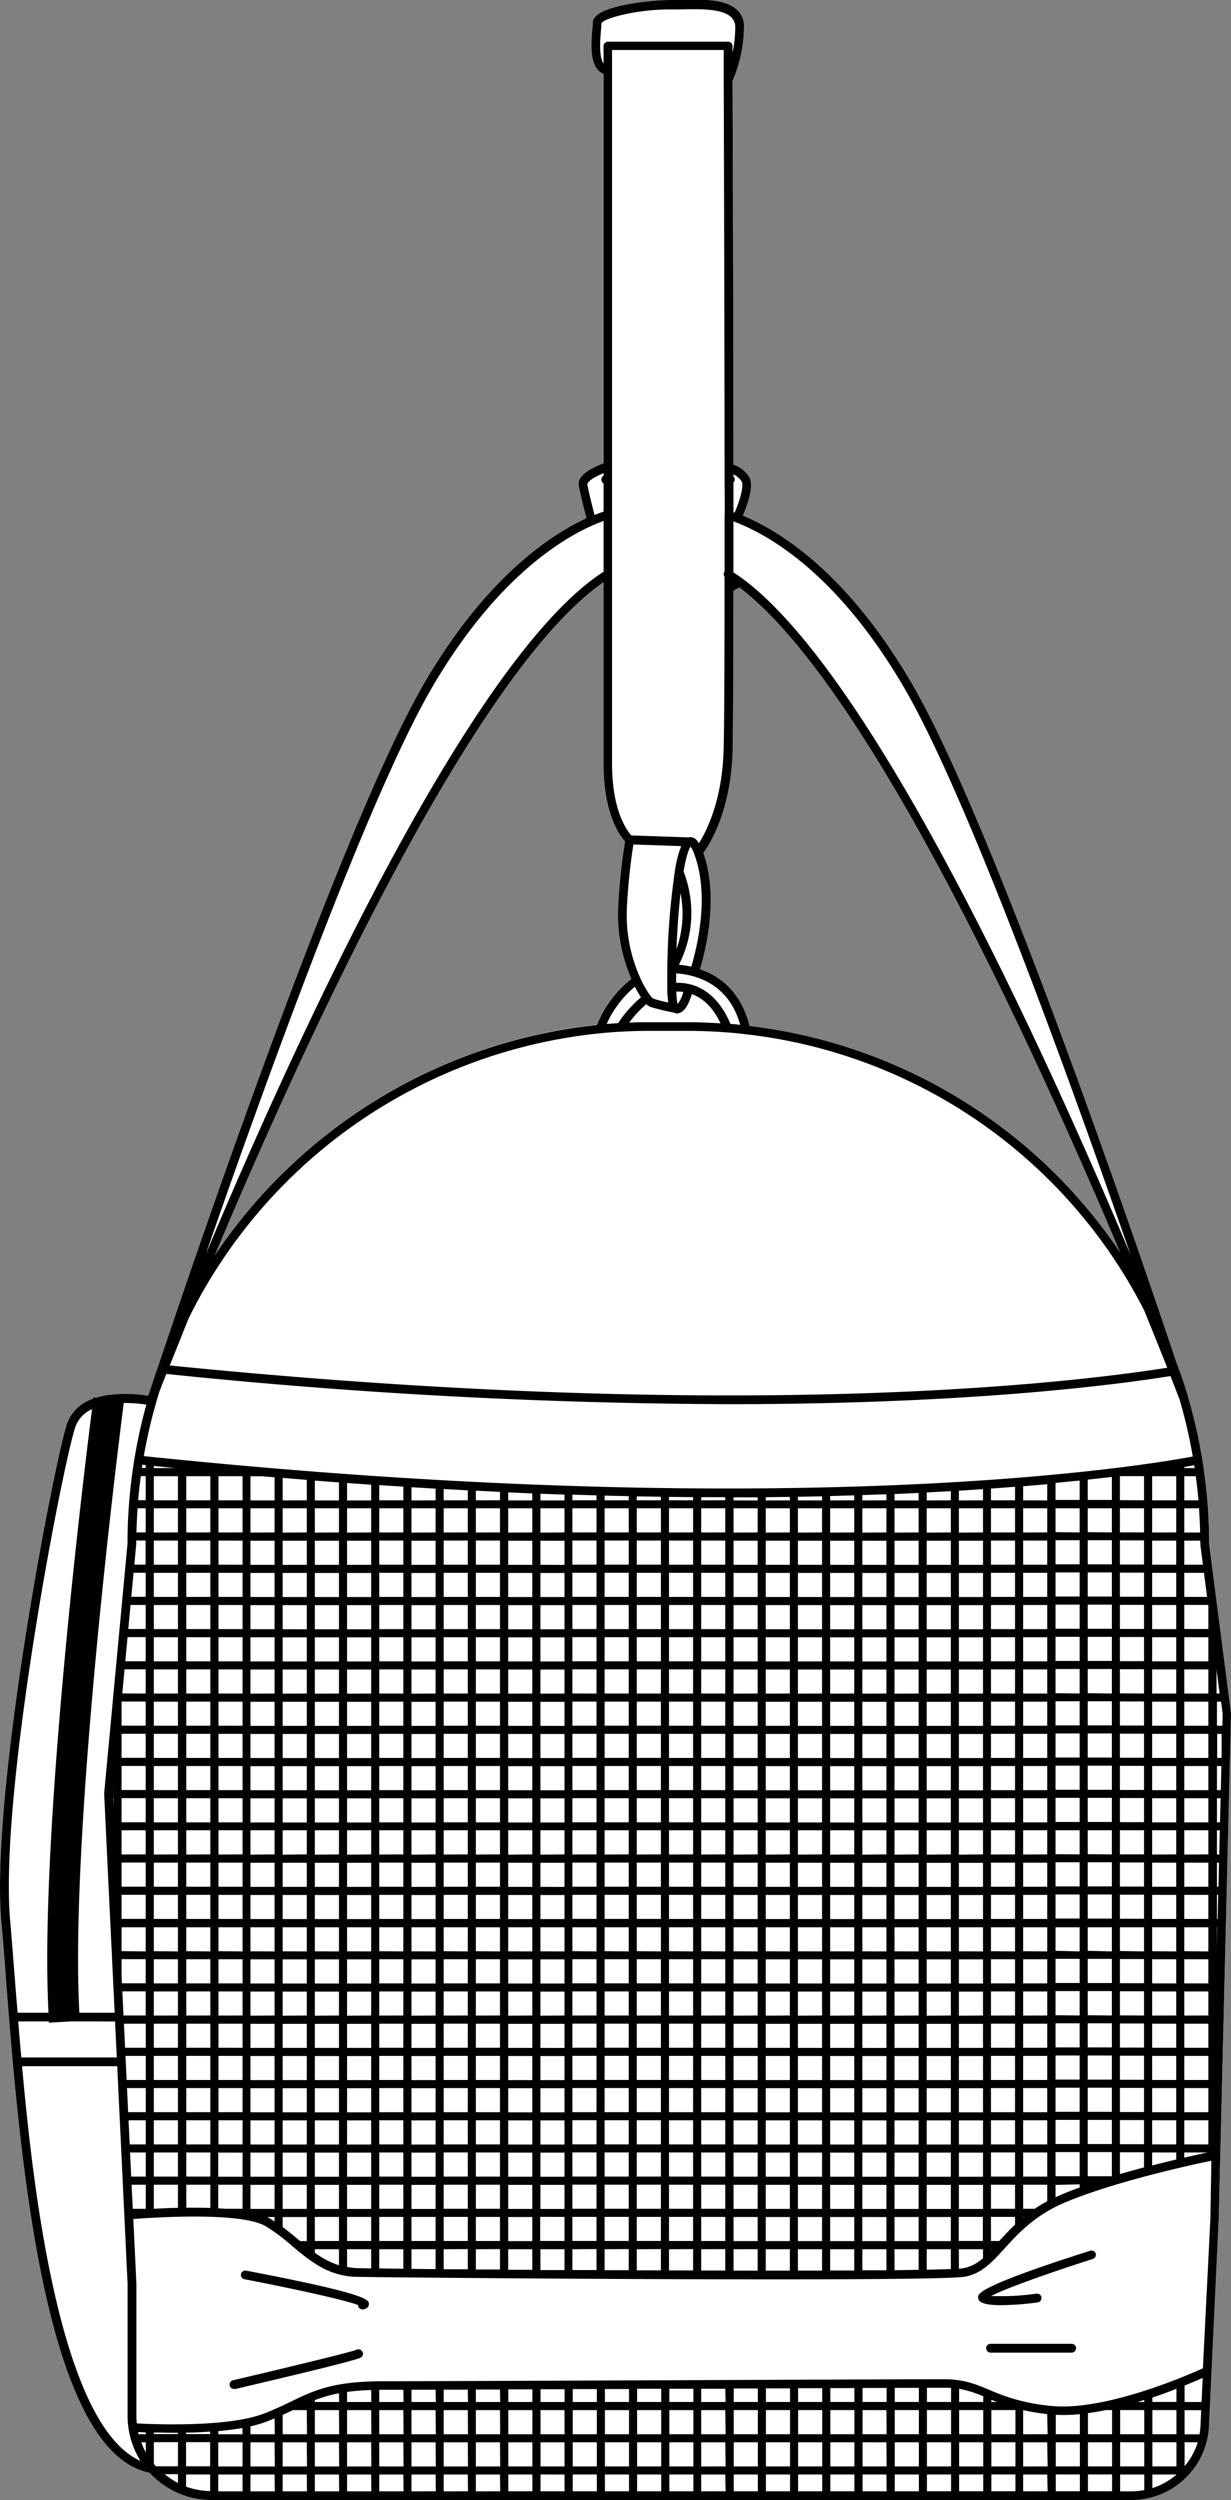 <svg xmlns="http://www.w3.org/2000/svg" viewBox="0 0 279.13 566.87"><rect x="0" y="0" width="279.13" height="566.87" fill="#808080" stroke="none"/><defs><style>.cls-1{fill:#fff;}</style></defs><g id="Layer_2" data-name="Layer 2"><g id="Layer_3" data-name="Layer 3"><path class="cls-1" d="M279.12,388.39l-4.95-38.29a119.39,119.39,0,0,0-1.56-19.21,117.27,117.27,0,0,0-3.19-14s0-.05,0-.07a1.5,1.5,0,0,0-.07-.2v0c-.55-1.92-1.2-3.91-2-6.07-.21-.6-.42-1.19-.65-1.78v0C257.25,280.55,225,186.31,206.77,155c-14.65-25.15-29.93-34.61-38.33-38.09.9-2.09,2.54-6.47,1.55-8.56a6.57,6.57,0,0,0-3.69-3c0-33.47-.14-70.79-.2-87.11a.57.57,0,0,0,.12-.18,31.72,31.72,0,0,0,2.48-12,5,5,0,0,0-1.5-3.76c-2.66-2.6-8.16-2.46-13-2.34-.92,0-1.8.05-2.61.05-2.68,0-17.2,1-17.2,5.18,0,.4,0,1-.11,1.69-.26,3.26-.67,8.56,2.59,9.89v88.28c-3,1.15-6.07,2.76-5.62,5.17.41,2.18,1.31,5.7,1.73,7.28-8,3.69-22.76,13.32-36.79,37.42-19,32.55-53.64,134.91-60.4,155.09-1,2.84-1.63,4.87-2,5.91l-.18.55a32.07,32.07,0,0,0-9.14-.15l-.06,0a17.73,17.73,0,0,0-2.58.6l-.68-.09s0,.14,0,.31a9.2,9.2,0,0,0-6.06,6C11.94,333.36-2.37,407.59.34,436.15c.32,3.38.65,7.59,1,12.46.21,2.76.45,5.72.7,8.84s.54,6.64.86,10.16c3.45,38.09,10.41,89,31,93.06A19.12,19.12,0,0,0,48,566.87H256.54a17.64,17.64,0,0,0,17.63-17.58l2.17-46.11,2.79-114.64A.76.76,0,0,0,279.12,388.39ZM166.3,133.92c.57-.3,1-.56,1.35-.76C196.84,155.34,234.55,237.93,254,284a118,118,0,0,0-84.05-51.36c-1.57-6.46-5.42-10.88-11.22-12.87,1.83-6.29,4-17.19.75-26.37,1.36-1.83,6.19-9.27,6.64-22.91C166.21,166.46,166.29,153.49,166.3,133.92Zm-24.58,56.84a132.47,132.47,0,0,0-1.56,15.1,36.53,36.53,0,0,0,3,16,25.4,25.4,0,0,0-7.81,10.5A119.21,119.21,0,0,0,48.67,284.7C68.8,236.85,107.4,152.38,136.86,132v41.19C136.86,184.48,140.46,189.38,141.72,190.76Z"/><path d="M279.12,388.39l-4.95-38.29a119.39,119.39,0,0,0-1.56-19.21,117.27,117.27,0,0,0-3.19-14s0-.05,0-.07a1.5,1.5,0,0,0-.07-.2v0c-.55-1.92-1.2-3.91-2-6.07-.21-.6-.42-1.19-.65-1.78v0C257.25,280.55,225,186.31,206.77,155c-14.65-25.15-29.93-34.61-38.33-38.09.9-2.09,2.54-6.47,1.55-8.56a6.57,6.57,0,0,0-3.69-3c0-33.47-.14-70.79-.2-87.11a.57.57,0,0,0,.12-.18,31.72,31.72,0,0,0,2.48-12,5,5,0,0,0-1.5-3.76c-2.66-2.6-8.16-2.46-13-2.34-.92,0-1.8.05-2.61.05-2.68,0-17.2,1-17.2,5.18,0,.4,0,1-.11,1.69-.26,3.26-.67,8.56,2.59,9.89v88.28c-3,1.15-6.07,2.76-5.62,5.17.41,2.18,1.31,5.7,1.73,7.28-8,3.69-22.76,13.32-36.79,37.42-19,32.55-53.64,134.91-60.4,155.09-1,2.84-1.63,4.87-2,5.91l-.18.55a32.07,32.07,0,0,0-9.14-.15l-.06,0a17.73,17.73,0,0,0-2.58.6l-.68-.09s0,.14,0,.31a9.2,9.2,0,0,0-6.06,6C11.94,333.36-2.37,407.59.34,436.15c.32,3.38.65,7.59,1,12.46.21,2.76.45,5.72.7,8.84s.54,6.64.86,10.16c3.45,38.09,10.41,89,31,93.06A19.12,19.12,0,0,0,48,566.87H256.54a17.64,17.64,0,0,0,17.63-17.58l2.17-46.11,2.79-114.64A.76.76,0,0,0,279.12,388.39Zm-3.27-9.82.7,5.43h-.7ZM274,364.37v5h-5.46v-5.47H274Zm-5.46,121.86v-5.47H274v5.47Zm5.27,1.83c-1.22.26-3.05.65-5.27,1.17v-1.17Zm-5.27-9.13v-5.47H274v5.47Zm0-7.31v-5.46H274v5.46Zm0-7.3v-5.46H274v5.46Zm0-7.3v-5.47H274V457Zm0-7.3v-5.47H274v5.47Zm0-7.3V437H274v5.47Zm0-7.31v-5.46H274v5.46Zm0-7.3v-5.46H274v5.46Zm0-7.3V415H274v5.47Zm0-7.3v-5.47H274v5.47Zm0-7.3v-5.47H274v5.47Zm0-7.31v-5.46H274v5.46Zm0-7.3v-5.46H274v5.46Zm0-7.3v-5.47H274V384Zm0-7.3v-5.47H274v5.47Zm5.17-14.61h-5.17v-5.46H273Zm-1.53-11.93v.13l.59,4.5h-4.23v-5.46h3.62C272.17,349.6,272.19,349.88,272.19,350.16Zm-.06-2.67h-3.58V342h3.33C272,343.84,272.09,345.66,272.13,347.49Zm-.38-7.3h-3.2v-5.47h2.6C271.39,336.53,271.6,338.36,271.75,340.19Zm-.86-7.31h-2.34v-.25c.95-.17,1.71-.3,2.24-.41C270.83,332.44,270.86,332.67,270.89,332.88ZM205.05,156c14.37,24.68,37.59,88.94,51.31,128.54-19.42-46.19-58.13-131.32-88.06-153.39-.67-.49-1.34-.95-2-1.37V118.21l.45.17C174.65,121.43,190.13,130.38,205.05,156ZM166.3,108v-.42a4,4,0,0,1,1.9,1.65c.52,1.1-.56,4.53-1.61,7l-.28-.1q0-3.33,0-6.72a1,1,0,0,0,.29-.7A1,1,0,0,0,166.3,108Zm0,25.94c.57-.3,1-.56,1.35-.76C196.84,155.34,234.55,237.93,254,284a118,118,0,0,0-84.05-51.36c-1.57-6.46-5.42-10.88-11.22-12.87,1.83-6.29,4-17.19.75-26.37,1.36-1.83,6.19-9.27,6.64-22.91C166.21,166.46,166.29,153.49,166.3,133.92Zm-2-17.12v12.83a.69.69,0,0,0-.11.13,1,1,0,0,0,.1,1v2.54c0,19.9-.09,33.07-.22,37.09-.38,11.21-3.89,18.1-5.6,20.8a3.45,3.45,0,0,0-.8-1,1.11,1.11,0,0,0-.45-.25,1.5,1.5,0,0,0-1.06-.09l-13-.44c-.91-1-4.38-5.49-4.38-16.24V11.34H164.1c0,1.17,0,3.35,0,6.35.06,16.11.17,54.36.2,88.41V109Q164.34,112.95,164.33,116.8ZM155,197.61c.66-3.94,1.31-5.25,1.59-5.65a5.76,5.76,0,0,1,.78,1.56c3.33,8.77,1.18,19.51-.61,25.67a18.74,18.74,0,0,0-2.82-.44A25.87,25.87,0,0,0,155,197.61Zm-1.61,17.51c.16-4.05.47-8.57.92-12.6A24,24,0,0,1,153.42,215.12ZM142.14,206a138.21,138.21,0,0,1,1.48-14.52l10.84.37a25.5,25.5,0,0,0-1.44,5.74,165.32,165.32,0,0,0-1.71,22.09h0c0,1.57,0,3,0,4.26,0,1.52.12,2.59.22,3.37a34.85,34.85,0,0,1-3.4-.87,3.05,3.05,0,0,1-.69-.71,21.25,21.25,0,0,1-2.23-3.92A34.68,34.68,0,0,1,142.14,206Zm3.19,20.15a26.52,26.52,0,0,0-5.17,5.85c-.87.05-1.74.11-2.6.18a23.54,23.54,0,0,1,6.4-8.45A23.74,23.74,0,0,0,145.33,226.13Zm1.25,1.55a2.84,2.84,0,0,0,.89.61,50.33,50.33,0,0,0,5.23,1.27,1.93,1.93,0,0,0,.8.2,1.83,1.83,0,0,0,.73-.15c1.36-.56,2.21-2.76,2.64-4.22,2.74,1,4.92,3.22,6.51,6.63-2.55-.16-5.1-.26-7.61-.26h-8.43c-1.59,0-3.15,0-4.67.1A23.32,23.32,0,0,1,146.58,227.68Zm6.78-2.87a9.35,9.35,0,0,1,1.58.08,7.51,7.51,0,0,1-1.31,2.78A18.81,18.81,0,0,1,153.36,224.81Zm3.06-1.65h0a10.84,10.84,0,0,0-3.1-.33c0-.67,0-1.38,0-2.14a18.37,18.37,0,0,1,3.36.51l.55.15c5.46,1.57,9,5.28,10.61,11-.69-.08-1.43-.15-2.21-.21C163.59,227.29,160.43,224.17,156.42,223.16Zm-20.17-216c.06-.73.11-1.36.11-1.82.38-1.3,8.46-3.22,15.22-3.22.82,0,1.72,0,2.66,0,4.24-.11,9.51-.24,11.57,1.77a3.09,3.09,0,0,1,.91,2.34,28.17,28.17,0,0,1-.63,5.71c0-1,0-1.51,0-1.51a1,1,0,0,0-1-1H137.85a1,1,0,0,0-1,1v4C135.81,12.78,136.07,9.36,136.25,7.12Zm5.47,183.64a132.47,132.47,0,0,0-1.56,15.1,36.53,36.53,0,0,0,3,16,25.4,25.4,0,0,0-7.81,10.5A119.21,119.21,0,0,0,48.67,284.7C68.8,236.85,107.4,152.38,136.86,132v41.19C136.86,184.48,140.46,189.38,141.72,190.76Zm-4.86-83.48v.56c-.06,0-.13.06-.18.1a1,1,0,0,0-.07,1.41l.25.27V116c-.67.23-1.35.49-2.05.77-.43-1.67-1.25-4.89-1.62-6.85C133.14,109.68,133.31,108.76,136.86,107.28ZM97.9,156c14.2-24.41,29.05-33.63,36.64-36.95.79-.35,1.56-.65,2.32-.93v11.52C106.73,149,67,235.89,46.64,284.42,60,245.86,83.54,180.68,97.9,156ZM42.83,298.8a117.13,117.13,0,0,1,93.27-64.51c1.53-.16,3.1-.28,4.68-.36,2.1-.12,4.31-.19,6.56-.19h8.43c3,0,6,.12,9.07.35,1.54.12,2.9.25,4.16.41a116.09,116.09,0,0,1,90.44,62.62c2.32,5.7,4.07,10.07,5.23,13-21.71,3.45-96.73,12.49-226.18-.51C40,305.89,41.39,302.33,42.83,298.8ZM35.41,318c.23-.81.47-1.62.72-2.41h0c.37-1,.91-2.37,1.58-4.06a1277.2,1277.2,0,0,0,127.54,6.86c53.84,0,87.14-4.29,100.16-6.38.81,2.07,1.4,3.6,1.75,4.51l.3.78h0a114.28,114.28,0,0,1,3,12.95c-9.34,1.78-88.67,15.45-237.85-.09A114.29,114.29,0,0,1,35.41,318ZM261.25,486.23v-5.47h5.46v5.47Zm5.46,1.83v1.59c-1.68.4-3.52.86-5.46,1.35v-2.94Zm-5.46-9.13v-5.47h5.46v5.47Zm0-7.31v-5.46h5.46v5.46Zm0-7.3v-5.46h5.46v5.46Zm0-7.3v-5.47h5.46V457Zm0-7.3v-5.47h5.46v5.47Zm0-7.3V437h5.46v5.47Zm0-7.31v-5.46h5.46v5.46Zm0-7.3v-5.46h5.46v5.46Zm0-7.3V415h5.46v5.47Zm0-7.3v-5.47h5.46v5.47Zm0-7.3v-5.47h5.46v5.47Zm0-7.31v-5.46h5.46v5.46Zm0-7.3v-5.46h5.46v5.46Zm0-7.3v-5.47h5.46V384Zm0-7.3v-5.47h5.46v5.47Zm0-7.3v-5.47h5.46v5.47Zm0-7.31v-5.46h5.46v5.46Zm0-7.3v-5.46h5.46v5.46Zm0-7.3V342h5.46v5.47Zm0-7.3v-5.47h5.46v5.47Zm-7.31,146v-5.47h5.47v5.47Zm5.47,1.83v3.42c-1.78.48-3.62,1-5.47,1.52v-4.94Zm-5.47-9.13v-5.47h5.47v5.47Zm0-7.31v-5.46h5.47v5.46Zm0-7.3v-5.46h5.47v5.46Zm0-7.3v-5.47h5.47V457Zm0-7.3v-5.47h5.47v5.47Zm0-7.3V437h5.47v5.47Zm0-7.31v-5.46h5.47v5.46Zm0-7.3v-5.46h5.47v5.46Zm0-7.3V415h5.47v5.47Zm0-7.3v-5.47h5.47v5.47Zm0-7.3v-5.47h5.47v5.47Zm0-7.31v-5.46h5.47v5.46Zm0-7.3v-5.46h5.47v5.46Zm0-7.3v-5.47h5.47V384Zm0-7.3v-5.47h5.47v5.47Zm0-7.3v-5.47h5.47v5.47Zm0-7.31v-5.46h5.47v5.46Zm0-7.3v-5.47h5.47v5.47Zm0-7.3V342h5.47v5.47Zm0-7.3v-5.44l.22,0h5.25v5.47Zm-7.3,146v-5.47h5.47v5.47Zm5.47,1.83v5.47h-5.47v-5.47Zm-5.47-9.13v-5.47h5.47v5.47Zm0-7.31v-5.46h5.47v5.46Zm0-7.3v-5.46h5.47v5.46Zm0-7.3v-5.47h5.47V457Zm0-7.3v-5.47h5.47v5.47Zm0-7.3V437h5.47v5.47Zm0-7.31v-5.46h5.47v5.46Zm0-7.3v-5.46h5.47v5.46Zm0-7.3V415h5.47v5.47Zm0-7.3v-5.47h5.47v5.47Zm0-7.3v-5.47h5.47v5.47Zm0-7.31v-5.46h5.47v5.46Zm0-7.3v-5.46h5.47v5.46Zm0-7.3v-5.47h5.47V384Zm0-7.3v-5.47h5.47v5.47Zm0-7.3v-5.47h5.47v5.47Zm0-7.31v-5.46h5.47v5.46Zm0-7.3v-5.47h5.47v5.47Zm0-7.3V342h5.47v5.47Zm0-7.3v-4.6l5.47-.62v5.22Zm-7.3,153.34v-5.47h5.47v5.47Zm5.47,1.84V496c-1.43.52-2.8,1.05-4.1,1.6-.47.19-.93.4-1.37.61v-2.8Zm-5.47-9.14v-5.47h5.47v5.47Zm0-7.3v-5.47h5.47v5.47Zm0-7.31v-5.46h5.47v5.46Zm0-7.3v-5.46h5.47v5.46Zm0-7.3v-5.47h5.47V457Zm0-7.3v-5.47h5.47v5.47Zm0-7.3V437h5.47v5.47Zm0-7.31v-5.46h5.47v5.46Zm0-7.3v-5.46h5.47v5.46Zm0-7.3V415h5.47v5.47Zm0-7.3v-5.47h5.47v5.47Zm0-7.3v-5.47h5.47v5.47Zm0-7.31v-5.46h5.47v5.46Zm0-7.3v-5.46h5.47v5.46Zm0-7.3v-5.47h5.47V384Zm0-7.3v-5.47h5.47v5.47Zm0-7.3v-5.47h5.47v5.47Zm0-7.31v-5.46h5.47v5.46Zm0-7.3v-5.47h5.47v5.47Zm0-7.3V342h5.47v5.47Zm0-7.3v-3.86l5.47-.54v4.4ZM232,500.83v-5.46h5.46v3.73c-1,.56-2,1.14-2.84,1.73Zm.17,1.84-.17.13v-.13Zm-.17-9.14v-5.47h5.46v5.47Zm0-7.3v-5.47h5.46v5.47Zm0-7.3v-5.47h5.46v5.47Zm0-7.31v-5.46h5.46v5.46Zm0-7.3v-5.46h5.46v5.46Zm0-7.3v-5.47h5.46V457Zm0-7.3v-5.47h5.46v5.47Zm0-7.3V437h5.46v5.47Zm0-7.31v-5.46h5.46v5.46Zm0-7.3v-5.46h5.46v5.46Zm0-7.3V415h5.46v5.47Zm0-7.3v-5.47h5.46v5.47Zm0-7.3v-5.47h5.46v5.47Zm0-7.31v-5.46h5.46v5.46Zm0-7.3v-5.46h5.46v5.46Zm0-7.3v-5.47h5.46V384Zm0-7.3v-5.47h5.46v5.47Zm0-7.3v-5.47h5.46v5.47Zm0-7.31v-5.46h5.46v5.46Zm0-7.3v-5.47h5.46v5.47Zm0-7.3V342h5.46v5.47Zm0-7.3V337c1.88-.16,3.72-.31,5.46-.47v3.69Zm-7.3,167.94v-5.46h5.46v1.76c-1.35,1.27-2.51,2.53-3.58,3.7Zm.19,1.84-.19.2V510Zm-.19-9.14v-5.46h5.46v5.46Zm0-7.3v-5.47h5.46v5.47Zm0-7.3v-5.47h5.46v5.47Zm0-7.3v-5.47h5.46v5.47Zm0-7.31v-5.46h5.46v5.46Zm0-7.3v-5.46h5.46v5.46Zm0-7.3v-5.47h5.46V457Zm0-7.3v-5.47h5.46v5.47Zm0-7.3V437h5.46v5.47Zm0-7.31v-5.46h5.46v5.46Zm0-7.3v-5.46h5.46v5.46Zm0-7.3V415h5.46v5.47Zm0-7.3v-5.47h5.46v5.47Zm0-7.3v-5.47h5.46v5.47Zm0-7.31v-5.46h5.46v5.46Zm0-7.3v-5.46h5.46v5.46Zm0-7.3v-5.47h5.46V384Zm0-7.3v-5.47h5.46v5.47Zm0-7.3v-5.47h5.46v5.47Zm0-7.31v-5.46h5.46v5.46Zm0-7.3v-5.47h5.46v5.47Zm0-7.3V342h5.46v5.47Zm0-7.3v-2.66l5.46-.41v3.07Zm-7.31,167.94v-5.46h5.47v5.46ZM222.9,510v2a9,9,0,0,1-4.56,2.32c-.2,0-.52.06-.91.09V510Zm-5.47-9.14v-5.46h5.47v5.46Zm0-7.3v-5.47h5.47v5.47Zm0-7.3v-5.47h5.47v5.47Zm0-7.3v-5.47h5.47v5.47Zm0-7.31v-5.46h5.47v5.46Zm0-7.3v-5.46h5.47v5.46Zm0-7.3v-5.47h5.47V457Zm0-7.3v-5.47h5.47v5.47Zm0-7.3V437h5.47v5.47Zm0-7.31v-5.46h5.47v5.46Zm0-7.3v-5.46h5.47v5.46Zm0-7.3V415h5.47v5.47Zm0-7.3v-5.47h5.47v5.47Zm0-7.3v-5.47h5.47v5.47Zm0-7.31v-5.46h5.47v5.46Zm0-7.3v-5.46h5.47v5.46Zm0-7.3v-5.47h5.47V384Zm0-7.3v-5.47h5.47v5.47Zm0-7.3v-5.47h5.47v5.47Zm0-7.31v-5.46h5.47v5.46Zm0-7.3v-5.47h5.47v5.47Zm0-7.3V342h5.47v5.47Zm0-7.3V338c1.88-.11,3.69-.23,5.47-.35v2.54Zm-7.3,167.94v-5.46h5.47v5.46ZM215.6,510v4.48c-1.4.06-3.25.12-5.47.16V510Zm-5.47-9.14v-5.46h5.47v5.46Zm0-7.3v-5.47h5.47v5.47Zm0-7.3v-5.47h5.47v5.47Zm0-7.3v-5.47h5.47v5.47Zm0-7.31v-5.46h5.47v5.46Zm0-7.3v-5.46h5.47v5.46Zm0-7.3v-5.47h5.47V457Zm0-7.3v-5.47h5.47v5.47Zm0-7.3V437h5.47v5.47Zm0-7.31v-5.46h5.47v5.46Zm0-7.3v-5.46h5.47v5.46Zm0-7.3V415h5.47v5.47Zm0-7.3v-5.47h5.47v5.47Zm0-7.3v-5.47h5.47v5.47Zm0-7.31v-5.46h5.47v5.46Zm0-7.3v-5.46h5.47v5.46Zm0-7.3v-5.47h5.47V384Zm0-7.3v-5.47h5.47v5.47Zm0-7.3v-5.47h5.47v5.47Zm0-7.31v-5.46h5.47v5.46Zm0-7.3v-5.47h5.47v5.47Zm0-7.3V342h5.47v5.47Zm0-7.3V338.4l5.47-.29v2.08Zm-7.3,167.94v-5.46h5.47v5.46ZM208.3,510v4.67l-5.47.08V510Zm-5.47-9.14v-5.46h5.47v5.46Zm0-7.3v-5.47h5.47v5.47Zm0-7.3v-5.47h5.47v5.47Zm0-7.3v-5.47h5.47v5.47Zm0-7.31v-5.46h5.47v5.46Zm0-7.3v-5.46h5.47v5.46Zm0-7.3v-5.47h5.47V457Zm0-7.3v-5.47h5.47v5.47Zm0-7.3V437h5.47v5.47Zm0-7.31v-5.46h5.47v5.46Zm0-7.3v-5.46h5.47v5.46Zm0-7.3V415h5.47v5.47Zm0-7.3v-5.47h5.47v5.47Zm0-7.3v-5.47h5.47v5.47Zm0-7.31v-5.46h5.47v5.46Zm0-7.3v-5.46h5.47v5.46Zm0-7.3v-5.47h5.47V384Zm0-7.3v-5.47h5.47v5.47Zm0-7.3v-5.47h5.47v5.47Zm0-7.31v-5.46h5.47v5.46Zm0-7.3v-5.47h5.47v5.47Zm0-7.3V342h5.47v5.47Zm0-7.3v-1.45l5.47-.25v1.7Zm-7.3,167.94v-5.46H201v5.46ZM201,510v4.77l-5.46,0V510Zm-5.46-9.14v-5.46H201v5.46Zm0-7.3v-5.47H201v5.47Zm0-7.3v-5.47H201v5.47Zm0-7.3v-5.47H201v5.47Zm0-7.31v-5.46H201v5.46Zm0-7.3v-5.46H201v5.46Zm0-7.3v-5.47H201V457Zm0-7.3v-5.47H201v5.47Zm0-7.3V437H201v5.47Zm0-7.31v-5.46H201v5.46Zm0-7.3v-5.46H201v5.46Zm0-7.3V415H201v5.47Zm0-7.3v-5.47H201v5.47Zm0-7.3v-5.47H201v5.47Zm0-7.31v-5.46H201v5.46Zm0-7.3v-5.46H201v5.46Zm0-7.3v-5.47H201V384Zm0-7.3v-5.47H201v5.47Zm0-7.3v-5.47H201v5.47Zm0-7.31v-5.46H201v5.46Zm0-7.3v-5.47H201v5.47Zm0-7.3V342H201v5.47Zm0-7.3V339l5.46-.19v1.37Zm-7.3,167.94v-5.46h5.46v5.46Zm5.46,1.84v4.82l-5.46,0V510Zm-5.46-9.14v-5.46h5.46v5.46Zm0-7.3v-5.47h5.46v5.47Zm0-7.3v-5.47h5.46v5.47Zm0-7.3v-5.47h5.46v5.47Zm0-7.31v-5.46h5.46v5.46Zm0-7.3v-5.46h5.46v5.46Zm0-7.3v-5.47h5.46V457Zm0-7.3v-5.47h5.46v5.47Zm0-7.3V437h5.46v5.47Zm0-7.31v-5.46h5.46v5.46Zm0-7.3v-5.46h5.46v5.46Zm0-7.3V415h5.46v5.47Zm0-7.3v-5.47h5.46v5.47Zm0-7.3v-5.47h5.46v5.47Zm0-7.31v-5.46h5.46v5.46Zm0-7.3v-5.46h5.46v5.46Zm0-7.3v-5.47h5.46V384Zm0-7.3v-5.47h5.46v5.47Zm0-7.3v-5.47h5.46v5.47Zm0-7.31v-5.46h5.46v5.46Zm0-7.3v-5.47h5.46v5.47Zm0-7.3V342h5.46v5.47Zm0-7.3v-1l5.46-.15v1.12Zm-7.31,167.94v-5.46h5.47v5.46Zm5.47,1.84v4.85h-5.47V510Zm-5.47-9.14v-5.46h5.47v5.46Zm0-7.3v-5.47h5.47v5.47Zm0-7.3v-5.47h5.47v5.47Zm0-7.3v-5.47h5.47v5.47Zm0-7.31v-5.46h5.47v5.46Zm0-7.3v-5.46h5.47v5.46Zm0-7.3v-5.47h5.47V457Zm0-7.3v-5.47h5.47v5.47Zm0-7.3V437h5.47v5.47Zm0-7.31v-5.46h5.47v5.46Zm0-7.3v-5.47h5.47v5.46Zm0-7.3V415h5.47v5.47Zm0-7.3v-5.47h5.47v5.47Zm0-7.3v-5.47h5.47v5.47Zm0-7.31v-5.46h5.47v5.46Zm0-7.3v-5.46h5.47v5.46Zm0-7.3v-5.47h5.47V384Zm0-7.3v-5.47h5.47v5.47Zm0-7.3v-5.47h5.47v5.47Zm0-7.31v-5.46h5.47v5.46Zm0-7.3v-5.47h5.47v5.47Zm0-7.3V342h5.47v5.47Zm0-7.3v-.83l5.47-.1v.93Zm-7.3,167.94v-5.46h5.47v5.46Zm5.47,1.84v4.86h-5.47V510Zm-5.47-9.14v-5.46h5.47v5.46Zm0-7.3v-5.47h5.47v5.47Zm0-7.3v-5.47h5.47v5.47Zm0-7.3v-5.47h5.47v5.47Zm0-7.31v-5.46h5.47v5.46Zm0-7.3v-5.46h5.47v5.46Zm0-7.3v-5.47h5.47V457Zm0-7.3v-5.47h5.47v5.47Zm0-7.3V437h5.47v5.47Zm0-7.31v-5.46h5.47v5.46Zm0-7.3v-5.47h5.47v5.47Zm0-7.3V415h5.47v5.47Zm0-7.3v-5.47h5.47v5.47Zm0-7.3v-5.47h5.47v5.47Zm0-7.31v-5.46h5.47v5.46Zm0-7.3v-5.46h5.47v5.46Zm0-7.3v-5.47h5.47V384Zm0-7.3v-5.47h5.47v5.47Zm0-7.3v-5.47h5.47v5.47Zm0-7.31v-5.46h5.47v5.46Zm0-7.3v-5.47h5.47v5.47Zm0-7.3V342h5.47v5.47Zm0-7.3v-.73l5.47-.07v.8Zm-7.3,167.94v-5.46h5.47v5.46Zm5.47,1.84v4.86h-5.47V510Zm-5.47-9.14v-5.46h5.47v5.46Zm0-7.3v-5.47h5.47v5.47Zm0-7.3v-5.47h5.47v5.47Zm0-7.3v-5.47h5.47v5.47Zm0-7.31v-5.46h5.47v5.46Zm0-7.3v-5.46h5.47v5.46Zm0-7.3v-5.47h5.47V457Zm0-7.3v-5.47h5.47v5.47Zm0-7.3V437h5.47v5.47Zm0-7.31v-5.46h5.47v5.46Zm0-7.3v-5.47h5.47v5.47Zm0-7.3V415h5.47v5.47Zm0-7.3v-5.47h5.47v5.47Zm0-7.3v-5.47h5.47v5.47Zm0-7.31v-5.46h5.47v5.46Zm0-7.3v-5.46h5.47v5.46Zm0-7.3v-5.47h5.47V384Zm0-7.3v-5.47h5.47v5.47Zm0-7.3v-5.47h5.47v5.47Zm0-7.31v-5.46h5.47v5.46Zm0-7.3v-5.47h5.47v5.47Zm0-7.3V342h5.47v5.47Zm0-7.3v-.7c1.84,0,3.67,0,5.47,0v.72ZM159,508.13v-5.46h5.46v5.46Zm5.46,1.84v4.86H159V510ZM159,500.83v-5.46h5.46v5.46Zm0-7.3v-5.47h5.46v5.47Zm0-7.3v-5.47h5.46v5.47Zm0-7.3v-5.47h5.46v5.47Zm0-7.31v-5.46h5.46v5.46Zm0-7.3v-5.46h5.46v5.46Zm0-7.3v-5.47h5.46V457Zm0-7.3v-5.47h5.46v5.47Zm0-7.3V437h5.46v5.47Zm0-7.31v-5.46h5.46v5.46Zm0-7.3v-5.47h5.46v5.47Zm0-7.3V415h5.46v5.47Zm0-7.3v-5.47h5.46v5.47Zm0-7.31v-5.46h5.46v5.47Zm0-7.3v-5.46h5.46v5.46Zm0-7.3v-5.46h5.46v5.46Zm0-7.3v-5.47h5.46V384Zm0-7.3v-5.47h5.46v5.47Zm0-7.3v-5.47h5.46v5.47Zm0-7.31v-5.46h5.46v5.46Zm0-7.3v-5.47h5.46v5.47Zm0-7.3V342h5.46v5.47Zm0-7.3v-.71l5.46,0v.69Zm-7.3,167.94v-5.46h5.46v5.46Zm5.46,1.84v4.84h-5.46V510Zm-5.46-9.14v-5.46h5.46v5.46Zm0-7.3v-5.47h5.46v5.47Zm0-7.3v-5.47h5.46v5.47Zm0-7.3v-5.47h5.46v5.47Zm0-7.31v-5.46h5.46v5.46Zm0-7.3v-5.46h5.46v5.46Zm0-7.3v-5.47h5.46V457Zm0-7.3v-5.47h5.46v5.47Zm0-7.3V437h5.46v5.47Zm0-7.31v-5.46h5.46v5.46Zm0-7.3v-5.47h5.46v5.47Zm0-7.3V415h5.46v5.47Zm0-7.3v-5.47h5.46v5.47Zm0-7.31v-5.46h5.46v5.46Zm0-7.3v-5.46h5.46v5.46Zm0-7.3v-5.46h5.46v5.46Zm0-7.3v-5.47h5.46V384Zm0-7.3v-5.47h5.46v5.47Zm0-7.3v-5.47h5.46v5.47Zm0-7.31v-5.46h5.46v5.46Zm0-7.3v-5.47h5.46v5.47Zm0-7.3V342h5.46v5.47Zm0-7.3v-.78l5.46.06v.72Zm-7.31,167.94v-5.46h5.47v5.46Zm5.47,1.84v4.82l-5.47,0V510Zm-5.47-9.14v-5.46h5.47v5.46Zm0-7.3v-5.47h5.47v5.47Zm0-7.3v-5.47h5.47v5.47Zm0-7.3v-5.47h5.47v5.47Zm0-7.31v-5.46h5.47v5.46Zm0-7.3v-5.46h5.47v5.46Zm0-7.3v-5.47h5.47V457Zm0-7.3v-5.47h5.47v5.47Zm0-7.3V437h5.47v5.47Zm0-7.31v-5.46h5.47v5.46Zm0-7.3v-5.47h5.47v5.47Zm0-7.3V415h5.47v5.47Zm0-7.3v-5.47h5.47v5.47Zm0-7.31v-5.46h5.47v5.46Zm0-7.3v-5.46h5.47v5.46Zm0-7.3v-5.46h5.47v5.46Zm0-7.3v-5.47h5.47V384Zm0-7.3v-5.47h5.47v5.47Zm0-7.3v-5.47h5.47v5.47Zm0-7.31v-5.46h5.47v5.46Zm0-7.3v-5.47h5.47v5.47Zm0-7.3V342h5.47v5.47Zm0-7.3v-.89l5.47.09v.8Zm-7.3,167.94v-5.46h5.47v5.46Zm5.47,1.84v4.79l-5.47,0V510Zm-5.47-9.14v-5.46h5.47v5.46Zm0-7.3v-5.47h5.47v5.47Zm0-7.3v-5.47h5.47v5.47Zm0-7.3v-5.47h5.47v5.47Zm0-7.31v-5.46h5.47v5.46Zm0-7.3v-5.46h5.47v5.46Zm0-7.3v-5.47h5.47V457Zm0-7.3v-5.47h5.47v5.47Zm0-7.3V437h5.47v5.47Zm0-7.31v-5.46h5.47v5.46Zm0-7.3v-5.47h5.47v5.47Zm0-7.3V415h5.47v5.47Zm0-7.3v-5.47h5.47v5.47Zm0-7.31v-5.46h5.47v5.46Zm0-7.3v-5.46h5.47v5.46Zm0-7.3v-5.46h5.47v5.46Zm0-7.3v-5.47h5.47V384Zm0-7.3v-5.47h5.47v5.47Zm0-7.3v-5.47h5.47v5.47Zm0-7.31v-5.46h5.47v5.46Zm0-7.3v-5.47h5.47v5.47Zm0-7.3V342h5.47v5.47Zm0-7.3v-1.06l5.47.13v.93Zm-7.3,167.94v-5.46h5.47v5.46Zm5.47,1.84v4.76l-5.47,0V510Zm-5.47-9.14v-5.46h5.47v5.46Zm0-7.3v-5.47h5.47v5.47Zm0-7.3v-5.47h5.47v5.47Zm0-7.3v-5.47h5.47v5.47Zm0-7.31v-5.46h5.47v5.46Zm0-7.3v-5.46h5.47v5.46Zm0-7.3v-5.47h5.47V457Zm0-7.3v-5.47h5.47v5.47Zm0-7.3V437h5.47v5.47Zm0-7.31v-5.46h5.47v5.46Zm0-7.3v-5.47h5.47v5.47Zm0-7.3V415h5.47v5.47Zm0-7.3v-5.47h5.47v5.47Zm0-7.31v-5.46h5.47v5.46Zm0-7.3v-5.46h5.47v5.46Zm0-7.3v-5.46h5.47v5.46Zm0-7.3v-5.47h5.47V384Zm0-7.3v-5.47h5.47v5.47Zm0-7.3v-5.47h5.47v5.47Zm0-7.31v-5.46h5.47v5.46Zm0-7.3v-5.47h5.47v5.47Zm0-7.3V342h5.47v5.47Zm0-7.3v-1.27l5.47.16v1.11Zm-7.3,167.94v-5.46H128v5.46ZM128,510v4.72l-5.46,0V510Zm-5.46-9.14v-5.46H128v5.46Zm0-7.3v-5.47H128v5.47Zm0-7.3v-5.47H128v5.47Zm0-7.3v-5.47H128v5.47Zm0-7.31v-5.46H128v5.46Zm0-7.3v-5.46H128v5.46Zm0-7.3v-5.47H128V457Zm0-7.3v-5.47H128v5.47Zm0-7.3V437H128v5.47Zm0-7.31v-5.46H128v5.46Zm0-7.3v-5.47H128v5.47Zm0-7.3V415H128v5.47Zm0-7.3v-5.47H128v5.47Zm0-7.31v-5.46H128v5.46Zm0-7.3v-5.46H128v5.46Zm0-7.3v-5.46H128v5.46Zm0-7.3v-5.47H128V384Zm0-7.3v-5.47H128v5.47Zm0-7.3v-5.47H128v5.47Zm0-7.31v-5.46H128v5.46Zm0-7.3v-5.47H128v5.47Zm0-7.3V342H128v5.47Zm0-7.3v-1.52l5.46.19v1.33Zm-7.3,167.94v-5.46h5.46v5.46Zm5.46,1.84v4.67l-5.46,0V510Zm-5.46-9.14v-5.46h5.46v5.46Zm0-7.3v-5.47h5.46v5.47Zm0-7.3v-5.47h5.46v5.47Zm0-7.3v-5.47h5.46v5.47Zm0-7.31v-5.46h5.46v5.46Zm0-7.3v-5.46h5.46v5.46Zm0-7.3v-5.47h5.46V457Zm0-7.3v-5.47h5.46v5.47Zm0-7.3V437h5.46v5.47Zm0-7.31v-5.46h5.46v5.46Zm0-7.3v-5.47h5.46v5.47Zm0-7.3V415h5.46v5.47Zm0-7.3v-5.47h5.46v5.47Zm0-7.31v-5.46h5.46v5.46Zm0-7.3v-5.46h5.46v5.46Zm0-7.3v-5.46h5.46v5.46Zm0-7.3v-5.47h5.46V384Zm0-7.3v-5.47h5.46v5.47Zm0-7.3v-5.47h5.46v5.47Zm0-7.31v-5.46h5.46v5.46Zm0-7.3v-5.47h5.46v5.47Zm0-7.3V342h5.46v5.47Zm0-7.3v-1.83l5.46.24v1.59ZM107.9,508.13v-5.46h5.47v5.46Zm5.47,1.84v4.62l-5.47,0V510Zm-5.47-9.14v-5.46h5.47v5.46Zm0-7.3v-5.47h5.47v5.47Zm0-7.3v-5.47h5.47v5.47Zm0-7.3v-5.47h5.47v5.47Zm0-7.31v-5.46h5.47v5.46Zm0-7.3v-5.46h5.47v5.46Zm0-7.3v-5.47h5.47V457Zm0-7.3v-5.47h5.47v5.47Zm0-7.3V437h5.47v5.47Zm0-7.31v-5.46h5.47v5.46Zm0-7.3v-5.47h5.47v5.47Zm0-7.3V415h5.47v5.47Zm0-7.3v-5.47h5.47v5.47Zm0-7.31v-5.46h5.47v5.46Zm0-7.3v-5.46h5.47v5.46Zm0-7.3v-5.46h5.47v5.46Zm0-7.3v-5.47h5.47V384Zm0-7.3v-5.47h5.47v5.47Zm0-7.3v-5.47h5.47v5.47Zm0-7.31v-5.46h5.47v5.46Zm0-7.3v-5.47h5.47v5.47Zm0-7.3V342h5.47v5.47Zm0-7.3V338l5.47.27v1.9Zm-7.3,167.94v-5.46h5.47v5.46Zm5.47,1.84v4.57l-5.47,0V510Zm-5.47-9.14v-5.46h5.47v5.46Zm0-7.3v-5.47h5.47v5.47Zm0-7.3v-5.47h5.47v5.47Zm0-7.3v-5.47h5.47v5.47Zm0-7.31v-5.46h5.47v5.46Zm0-7.3v-5.46h5.47v5.46Zm0-7.3v-5.47h5.47V457Zm0-7.3v-5.47h5.47v5.47Zm0-7.3V437h5.47v5.47Zm0-7.31v-5.46h5.47v5.46Zm0-7.3v-5.47h5.47v5.47Zm0-7.3V415h5.47v5.47Zm0-7.3v-5.47h5.47v5.47Zm0-7.31v-5.46h5.47v5.46Zm0-7.3v-5.46h5.47v5.46Zm0-7.3v-5.46h5.47v5.46Zm0-7.3v-5.47h5.47V384Zm0-7.3v-5.47h5.47v5.47Zm0-7.3v-5.47h5.47v5.47Zm0-7.31v-5.46h5.47v5.46Zm0-7.3v-5.47h5.47v5.47Zm0-7.3V342h5.47v5.47Zm0-7.3v-2.56l5.47.3v2.26ZM93.3,508.13v-5.46h5.47v5.46ZM98.77,510v4.51l-5.47-.06V510Zm-5.47-9.14v-5.46h5.47v5.46Zm0-7.3v-5.47h5.47v5.47Zm0-7.3v-5.47h5.47v5.47Zm0-7.3v-5.47h5.47v5.47Zm0-7.31v-5.46h5.47v5.46Zm0-7.3v-5.46h5.47v5.46Zm0-7.3v-5.47h5.47V457Zm0-7.3v-5.47h5.47v5.47Zm0-7.3V437h5.47v5.47Zm0-7.31v-5.46h5.47v5.46Zm0-7.3v-5.47h5.47v5.47Zm0-7.3V415h5.47v5.47Zm0-7.3v-5.47h5.47v5.47Zm0-7.31v-5.46h5.47v5.46Zm0-7.3v-5.46h5.47v5.46Zm0-7.3v-5.46h5.47v5.46Zm0-7.3v-5.47h5.47V384Zm0-7.3v-5.47h5.47v5.47Zm0-7.3v-5.47h5.47v5.47Zm0-7.31v-5.46h5.47v5.46Zm0-7.3v-5.47h5.47v5.47Zm0-7.3V342h5.47v5.47Zm0-7.3v-3l5.47.32v2.66ZM86,508.13v-5.46h5.46v5.46ZM91.46,510v4.43L86,514.34V510ZM86,500.83v-5.46h5.46v5.46Zm0-7.3v-5.47h5.46v5.47Zm0-7.3v-5.47h5.46v5.47Zm0-7.3v-5.47h5.46v5.47Zm0-7.31v-5.46h5.46v5.46Zm0-7.3v-5.46h5.46v5.46Zm0-7.3v-5.47h5.46V457Zm0-7.3v-5.47h5.46v5.47Zm0-7.3V437h5.46v5.47Zm0-7.31v-5.46h5.46v5.46Zm0-7.3v-5.47h5.46v5.47Zm0-7.3V415h5.46v5.47Zm0-7.3v-5.47h5.46v5.47Zm0-7.31v-5.46h5.46v5.46Zm0-7.3v-5.46h5.46v5.46Zm0-7.3v-5.46h5.46v5.46Zm0-7.3v-5.47h5.46V384Zm0-7.3v-5.47h5.46v5.47Zm0-7.3v-5.47h5.46v5.47Zm0-7.31v-5.46h5.46v5.46Zm0-7.3v-5.47h5.46v5.47Zm0-7.3V342h5.46v5.47Zm0-7.3v-3.45l5.46.35v3.1ZM78.7,508.13v-5.46h5.46v5.46ZM84.16,510v4.34l-3.35-.06A15.71,15.71,0,0,1,78.7,514V510Zm-5.46-9.14v-5.46h5.46v5.46Zm0-7.3v-5.47h5.46v5.47Zm0-7.3v-5.47h5.46v5.47Zm0-7.3v-5.47h5.46v5.47Zm0-7.31v-5.46h5.46v5.46Zm0-7.3v-5.46h5.46v5.46Zm0-7.3v-5.47h5.46V457Zm0-7.3v-5.47h5.46v5.47Zm0-7.3V437h5.46v5.47Zm0-7.31v-5.46h5.46v5.46Zm0-7.3v-5.47h5.46v5.47Zm0-7.3V415h5.46v5.47Zm0-7.3v-5.47h5.46v5.47Zm0-7.31v-5.46h5.46v5.46Zm0-7.3v-5.46h5.46v5.46Zm0-7.3v-5.46h5.46v5.46Zm0-7.3v-5.47h5.46V384Zm0-7.3v-5.47h5.46v5.47Zm0-7.3v-5.47h5.46v5.47Zm0-7.31v-5.46h5.46v5.46Zm0-7.3v-5.47h5.46v5.47Zm0-7.3V342h5.46v5.47Zm0-7.3v-3.95l5.46.38v3.57ZM71.39,508.13v-5.46h5.47v5.46ZM76.86,510v3.63a19,19,0,0,1-5.47-2.85V510Zm-5.47-9.14v-5.46h5.47v5.46Zm0-7.3v-5.47h5.47v5.47Zm0-7.3v-5.47h5.47v5.47Zm0-7.3v-5.47h5.47v5.47Zm0-7.31v-5.46h5.47v5.46Zm0-7.3v-5.46h5.47v5.46Zm0-7.3v-5.47h5.47V457Zm0-7.3v-5.47h5.47v5.47Zm0-7.3V437h5.47v5.47Zm0-7.31v-5.46h5.47v5.46Zm0-7.3v-5.47h5.47v5.47Zm0-7.3V415h5.47v5.47Zm0-7.3v-5.47h5.47v5.47Zm0-7.31v-5.46h5.47v5.46Zm0-7.3v-5.46h5.47v5.46Zm0-7.3v-5.46h5.47v5.46Zm0-7.3v-5.47h5.47V384Zm0-7.3v-5.47h5.47v5.47Zm0-7.3v-5.47h5.47v5.47Zm0-7.31v-5.46h5.47v5.46Zm0-7.3v-5.47h5.47v5.47Zm0-7.3V342h5.47v5.47Zm0-7.3v-4.5l5.47.41v4.09Zm-7.3,160.64v-5.46h5.47v5.46Zm5.47,1.84v5.46H68.08l-.53-.43c-1.11-.94-2.26-1.88-3.46-2.77v-2.26Zm-5.47-9.14v-5.47h5.47v5.47Zm0-7.3v-5.47h5.47v5.47Zm0-7.31v-5.46h5.47v5.47Zm0-7.3v-5.46h5.47v5.46Zm0-7.3v-5.46h5.47v5.46Zm0-7.3v-5.47h5.47V457Zm0-7.3v-5.47h5.47v5.47Zm0-7.3V437h5.47v5.47Zm0-7.31v-5.46h5.47v5.46Zm0-7.3v-5.47h5.47v5.47Zm0-7.3V415h5.47v5.47Zm0-7.3v-5.47h5.47v5.47Zm0-7.31v-5.46h5.47v5.46Zm0-7.3v-5.46h5.47v5.46Zm0-7.3v-5.46h5.47v5.46Zm0-7.3v-5.47h5.47V384Zm0-7.3v-5.47h5.47v5.47Zm0-7.31v-5.46h5.47v5.47Zm0-7.3v-5.46h5.47v5.46Zm0-7.3v-5.47h5.47v5.47Zm0-7.3V342h5.47v5.47Zm0-7.3V335.1l5.47.45v4.64Zm-7.3,160.64v-5.46h5.47v5.46Zm5.47,1.84v1c-.34-.22-.67-.44-1-.64a7.38,7.38,0,0,0-.69-.35Zm-5.47-9.14v-5.47h5.47v5.47Zm0-7.3v-5.47h5.47v5.47Zm0-7.31v-5.46h5.47v5.46Zm0-7.3v-5.46h5.47v5.46Zm0-7.3v-5.46h5.47v5.46Zm0-7.3v-5.47h5.47V457Zm0-7.3v-5.47h5.47v5.47Zm0-7.3V437h5.47v5.47Zm0-7.31v-5.46h5.47v5.46Zm0-7.3v-5.47h5.47v5.47Zm0-7.3V415h5.47v5.47Zm0-7.3v-5.47h5.47v5.47Zm0-7.31v-5.46h5.47v5.46Zm0-7.3v-5.46h5.47v5.46Zm0-7.3v-5.46h5.47v5.46Zm0-7.3v-5.47h5.47V384Zm0-7.3v-5.47h5.47v5.47Zm0-7.31v-5.46h5.47v5.46Zm0-7.3v-5.46h5.47v5.46Zm0-7.3v-5.47h5.47v5.47Zm0-7.3V342h5.47v5.47Zm0-7.3v-5.47h2.73l2.74.23v5.24Zm-7.3,153.34v-5.47H55v5.47ZM55,495.37v5.46H51.26l-1.77-.11v-5.35Zm-5.46-9.14v-5.47H55v5.47Zm0-7.31v-5.46H55v5.46Zm0-7.3v-5.46H55v5.46Zm0-7.3v-5.46H55v5.46Zm0-7.3v-5.47H55V457Zm0-7.3v-5.47H55v5.47Zm0-7.3V437H55v5.47Zm0-7.31v-5.46H55v5.46Zm0-7.3v-5.47H55v5.47Zm0-7.3V415H55v5.47Zm0-7.3v-5.47H55v5.47Zm0-7.31v-5.46H55v5.46Zm0-7.3v-5.46H55v5.46Zm0-7.3v-5.46H55v5.46Zm0-7.3v-5.47H55V384Zm0-7.3v-5.47H55v5.47Zm0-7.31v-5.46H55v5.46Zm0-7.3v-5.46H55v5.46Zm0-7.3v-5.47H55v5.47Zm0-7.3V342H55v5.47Zm0-7.3v-5.47H55v5.47Zm-7.3,153.34v-5.47h5.46v5.47Zm5.46,1.84v5.27c-1.83-.06-3.67-.07-5.46-.05v-5.22Zm-5.46-9.14v-5.47h5.46v5.47Zm0-7.31v-5.46h5.46v5.46Zm0-7.3v-5.46h5.46v5.46Zm0-7.3v-5.46h5.46v5.46Zm0-7.3v-5.47h5.46V457Zm0-7.3v-5.47h5.46v5.47Zm0-7.3V437h5.46v5.47Zm0-7.31v-5.46h5.46v5.46Zm0-7.3v-5.47h5.46v5.47Zm0-7.3V415h5.46v5.47Zm0-7.3v-5.47h5.46v5.47Zm0-7.31v-5.46h5.46v5.46Zm0-7.3v-5.46h5.46v5.46Zm0-7.3v-5.46h5.46v5.46Zm0-7.3v-5.47h5.46V384Zm0-7.3v-5.47h5.46v5.47Zm0-7.31v-5.46h5.46v5.46Zm0-7.3v-5.46h5.46v5.46Zm0-7.3v-5.47h5.46v5.47Zm0-7.3V342h5.46v5.47Zm0-7.3v-5.47h5.46v5.47ZM34.88,493.53v-5.47h5.47v5.47Zm5.47,1.84v5.25c-2,0-3.84.12-5.47.21v-5.46Zm-5.47-9.14v-5.47h5.47v5.47Zm0-7.31v-5.46h5.47v5.46Zm0-7.3v-5.46h5.47v5.46Zm0-7.3v-5.46h5.47v5.46Zm0-7.3v-5.47h5.47V457Zm0-7.3v-5.47h5.47v5.47Zm0-7.3V437h5.47v5.47Zm0-7.31v-5.46h5.47v5.46Zm0-7.3v-5.47h5.47v5.47Zm0-7.3V415h5.47v5.47Zm0-7.3v-5.47h5.47v5.47Zm0-7.31v-5.46h5.47v5.46Zm0-7.3v-5.46h5.47v5.46Zm0-7.3v-5.46h5.47v5.46Zm0-7.3v-5.47h5.47V384Zm0-7.3v-5.47h5.47v5.47Zm0-7.31v-5.46h5.47v5.46Zm0-7.3v-5.46h5.47v5.46Zm0-7.3v-5.47h5.47v5.47Zm0-7.3V342h5.47v5.47Zm0-7.3v-5.47h5.47v5.47Zm0-7.31v-.49c1.62.17,3.24.34,4.84.49ZM29.75,493.53l-.26-5.47h3.56v5.47Zm3.3,1.84v5.46H30.1l-.26-5.46Zm-3.64-9.14-.26-5.47h3.9v5.47Zm-.35-7.31-.26-5.46h4.25v5.46Zm-.35-7.3-.26-5.46h4.6v5.46Zm-.35-7.3-.26-5.46h4.95v5.46ZM28,457l-.26-5.47h5.29V457Zm-.35-7.3-.09-1.83v-3.64h5.47v5.47Zm-.09-7.3V437h5.47v5.47Zm0-7.31v-5.46h5.47v5.46Zm0-7.3v-5.47h5.47v5.47Zm0-7.3V415h5.47v5.47Zm0-7.3v-5.47h5.47v5.47Zm0-7.31v-5.46h5.47v5.46Zm0-7.3v-5.46h5.47v5.46Zm0-7.3v-5.46h5.47v5.46Zm.17-7.3.51-5.47h4.79V384Zm.68-7.3.51-5.47h4.11v5.47Zm.68-7.31.51-5.46h3.43v5.46Zm.68-7.3.52-5.46h2.74v5.46Zm.69-7.3.43-4.63c0-.28,0-.56,0-.84h2.12v5.47Zm.48-7.3c.05-1.83.13-3.65.25-5.47h1.84v5.47Zm.38-7.3c.16-1.83.37-3.66.61-5.47h1.1v5.47Zm.87-7.31c0-.25.07-.5.11-.75l.73.08v.67Zm-4.15-14.75a34.11,34.11,0,0,1,5.15.38,117.11,117.11,0,0,0-2.72,12.38,118.81,118.81,0,0,0-1.56,19.18l-5.29,56.54v.14l.76,16v.06L26,456.37H18C15.72,414.86,27.35,323.65,28.06,318.13ZM25.7,405.9l.05-.5v.5Zm.05,1.84v1.58l-.08-1.58ZM3.35,448.46c-.38-4.89-.71-9.1-1-12.49C-.37,407.63,13.85,333.88,17,323.8a6.93,6.93,0,0,1,3.87-4.28C18.87,335.08,8.92,417,11,456.37H4C3.75,453.59,3.54,450.94,3.35,448.46Zm.78,9.89h6.94v.28l4.86-.28H26.09l.39,8.17H4.83C4.57,463.71,4.35,461,4.13,458.35ZM5,468.5H26.58l2.35,49.34v29.93a17.27,17.27,0,0,0,.2,2.75A19,19,0,0,0,31.87,558C12.65,549.58,7,490.2,5,468.5Zm28.05,87.56a16.19,16.19,0,0,1-1-2.28h1Zm0-4.11H31.44c-.05-.17-.1-.34-.13-.5l1.74.08ZM40.35,563a17.13,17.13,0,0,1-3-2h3Zm0-3.79h-5l-.14-.15c-.11-.12-.21-.26-.32-.38v-4.94h5.47Zm0-7.3H34.88v-.36c1.3,0,2.8.06,4.42.06h1.05Zm7.3,12.92a17.1,17.1,0,0,1-5.46-1v-2.76h5.46Zm0-5.62H42.19v-5.47h5.46Zm0-7.3H42.19v-.33c1.76,0,3.61-.11,5.46-.23ZM55,564.89H49.49v-3.81H55Zm0-5.64H49.49v-5.47H55Zm0-7.3H49.49v-.71c1.87-.17,3.72-.4,5.46-.71Zm7.31,12.94H56.79v-3.81h5.47Zm0-5.64H56.79v-5.47h5.47Zm0-7.3H56.79v-1.79A27.47,27.47,0,0,0,60.64,549l1.62-.65Zm7.3,12.94H64.09v-3.81h5.47Zm0-5.64H64.09v-5.47h5.47Zm0-7.3H64.09v-4.39c.83-.37,1.59-.73,2.31-1.08h3.16Zm7.3,12.94H71.39v-3.81h5.47Zm0-5.64H71.39v-5.47h5.47Zm0-7.3H71.39v-5.47h5.47Zm0-7.31H71.39v-.42a30.76,30.76,0,0,1,5.47-1.57Zm7.3,20.25H78.7v-3.81h5.46Zm0-5.64H78.7v-5.47h5.46Zm0-7.3H78.7v-5.47h5.46Zm0-7.31H78.7v-2.29a52.76,52.76,0,0,1,5.46-.43Zm7.3,20.25H86v-3.81h5.46Zm0-5.64H86v-5.47h5.46Zm0-7.3H86v-5.47h5.46Zm0-7.31H86v-2.77h5.46Zm7.31,20.25H93.3v-3.81h5.47Zm0-5.64H93.3v-5.47h5.47Zm0-7.3H93.3v-5.47h5.47Zm0-7.31H93.3v-2.79h5.47Zm7.3,20.25H100.6v-3.81h5.47Zm0-5.64H100.6v-5.47h5.47Zm0-7.3H100.6v-5.47h5.47Zm0-7.31H100.6v-2.81l5.47,0Zm7.3,20.25H107.9v-3.81h5.47Zm0-5.64H107.9v-5.47h5.47Zm0-7.3H107.9v-5.47h5.47Zm0-7.31H107.9v-2.83l5.47,0Zm7.3,20.25h-5.46v-3.81h5.46Zm0-5.64h-5.46v-5.47h5.46Zm0-7.3h-5.46v-5.47h5.46Zm0-7.31h-5.46v-2.86l5.46,0Zm7.3,20.25h-5.46v-3.81H128Zm0-5.64h-5.46v-5.47H128Zm0-7.3h-5.46v-5.47H128Zm0-7.31h-5.46v-2.89l5.46,0Zm7.31,20.25h-5.47v-3.81h5.47Zm0-5.64h-5.47v-5.47h5.47Zm0-7.3h-5.47v-5.47h5.47Zm0-7.31h-5.47v-2.92l5.47,0Zm7.3,20.25h-5.47v-3.81h5.47Zm0-5.64h-5.47v-5.47h5.47Zm0-7.3h-5.47v-5.47h5.47Zm0-7.31h-5.47V541.7l5.47,0Zm7.3,20.25h-5.47v-3.81h5.47Zm0-5.64h-5.47v-5.47h5.47Zm0-7.3h-5.47v-5.47h5.47Zm0-7.31h-5.47v-3l5.47,0Zm7.3,20.25h-5.46v-3.81h5.46Zm0-5.64h-5.46v-5.47h5.46Zm0-7.3h-5.46v-5.47h5.46Zm0-7.31h-5.46v-3l5.46,0Zm7.3,20.25H159v-3.81h5.46Zm0-5.64H159v-5.47h5.46Zm0-7.3H159v-5.47h5.46Zm0-7.31H159v-3l5.34,0h.12Zm7.31,20.25h-5.47v-3.81h5.47Zm0-5.64h-5.47v-5.47h5.47Zm0-7.3h-5.47v-5.47h5.47Zm0-7.31h-5.47v-3.06l5.47,0Zm7.3,20.25h-5.47v-3.81h5.47Zm0-5.64h-5.47v-5.47h5.47Zm0-7.3h-5.47v-5.47h5.47Zm0-7.31h-5.47v-3.09l5.47,0Zm7.3,20.25h-5.47v-3.81h5.47Zm0-5.64h-5.47v-5.47h5.47Zm0-7.3h-5.47v-5.47h5.47Zm0-7.31h-5.47v-3.12l5.47,0Zm7.3,20.25h-5.46v-3.81h5.46Zm0-5.64h-5.46v-5.47h5.46Zm0-7.3h-5.46v-5.47h5.46Zm0-7.31h-5.46v-3.15l5.46,0Zm7.3,20.25h-5.46v-3.81H201Zm0-5.64h-5.46v-5.47H201Zm0-7.3h-5.46v-5.47H201Zm0-7.31h-5.46v-3.18l5.46,0Zm7.31,20.25h-5.47v-3.81h5.47Zm0-5.64h-5.47v-5.47h5.47Zm0-7.3h-5.47v-5.47h5.47Zm0-7.31h-5.47v-3.2l5.47,0Zm7.3,20.25h-5.47v-3.81h5.47Zm0-5.64h-5.47v-5.47h5.47Zm0-7.3h-5.47v-5.47h5.47Zm0-7.31h-5.47v-3.23h3.94c.54,0,1,0,1.53.06Zm7.3,20.25h-5.47v-3.81h5.47Zm0-5.64h-5.47v-5.47h5.47Zm0-7.3h-5.47v-5.47h5.47Zm0-7.31h-5.47v-3a24.68,24.68,0,0,1,5.47,1.71Zm7.3,20.25h-5.46v-3.81h5.46Zm0-5.64h-5.46v-5.47h5.46Zm0-7.3h-5.46v-5.47h5.46Zm-5.46-7.31v-.49c.4.16.82.33,1.26.49Zm12.76,20.25H232v-3.81h5.46Zm0-5.64H232v-5.47h5.46Zm0-7.3H232v-5.47h0a52,52,0,0,0,5.45.9Zm7.31,12.94h-5.47v-3.81h5.47Zm0-5.64h-5.47v-5.47h5.47Zm0-7.3h-5.47v-4.41a35,35,0,0,0,5.47-.15Zm7.3,12.94h-5.47v-3.81h5.47Zm0-5.64h-5.47v-5.47h5.47Zm0-7.3h-5.47v-4.77c1.34-.18,2.69-.42,4.05-.7h1.42Zm7.3,12.66a15.1,15.1,0,0,1-2.87.28h-2.6v-3.81h5.47Zm0-5.36h-5.47v-5.47h5.47Zm0-7.3h-5.47v-5.47h5.47Zm0-7.31h-1.5l1.5-.45Zm7.3,16.46a15.56,15.56,0,0,1-5.46,3.06v-3.08h5.46Zm0-1.85h-5.46v-5.47h5.46Zm0-7.3h-5.46v-5.47h5.46Zm0-7.31h-5.46v-1c2-.66,3.82-1.33,5.46-2Zm1.84,14.61v-5.47h3A15.62,15.62,0,0,1,268.55,559.25Zm3.64-10a16.26,16.26,0,0,1-.25,2.71h-3.39v-5.47h3.77Zm.21-4.6h-3.85v-3.73c1.72-.69,3.13-1.3,4.11-1.73Zm2-41.53L272.76,537c-3.39,1.54-22.23,9.76-34.36,8.53a43.81,43.81,0,0,1-14.05-3.64c-3.12-1.3-5.83-2.42-10.28-2.42-3.84,0-25.1.08-49.71.18-32.2.13-68.7.28-77.28.28-11.5,0-15.7,2-21,4.57-1.84.88-3.73,1.79-6.14,2.73-8.18,3.18-25,2.47-28.92,2.26-.05-.54-.09-1.09-.09-1.67v-30l-.7-14.67c4.54-.35,24.35-1.67,30,1.62a44,44,0,0,1,6,4.48c4,3.37,8.21,6.85,14.48,7,4.49.12,56.09.58,95,.58,22.13,0,40.14-.15,42.94-.59,3.84-.6,6.29-3.3,9.14-6.42,3.05-3.36,6.84-7.53,13.69-10.42,11.24-4.74,28.52-8.5,33.2-9.47Zm1.49-61.38V437H276Zm.16-6.62h-.16v-5.46h.29Zm.18-7.3h-.34v-5.46h.47Zm.18-7.3h-.52V415h.65Zm.17-7.3h-.69v-5.47h.83Zm.18-7.3h-.87v-5.47h1Zm.18-7.31h-1v-5.46H277Zm.18-7.3h-1.23v-5.46h.94l.35,2.73Z"/><path d="M247.21,510.34c-25,7.93-25.27,9.69-25.4,10.36a1.18,1.18,0,0,0,.44,1.15c.78.63,2.68.84,4.83.84a69.18,69.18,0,0,0,8.2-.63,1,1,0,0,0-.26-2,54.1,54.1,0,0,1-10.28.53c3.37-1.74,13.59-5.38,23.07-8.39a1,1,0,0,0,.64-1.25A1,1,0,0,0,247.21,510.34Z"/><path d="M243,531.44H224.61a1,1,0,0,0,0,2H243a1,1,0,1,0,0-2Z"/><path d="M55.8,514.85a1,1,0,0,0-1.16.79,1,1,0,0,0,.79,1.16c9.24,1.77,22.42,4.57,25.77,5.85a1.09,1.09,0,0,0,0,.18,1,1,0,0,0,1,.81l.18,0c1.14-.22,1.26-.93,1.26-1.22C83.63,521.46,83.63,520.17,55.8,514.85Z"/><path d="M80.78,532.81c-1.43.59-17.77,4.51-27.83,6.87a1,1,0,0,0,.23,2,.83.83,0,0,0,.22,0c27.89-6.54,28.36-7,28.61-7.26a1,1,0,0,0,0-1.4A1,1,0,0,0,80.78,532.81Z"/></g></g></svg>